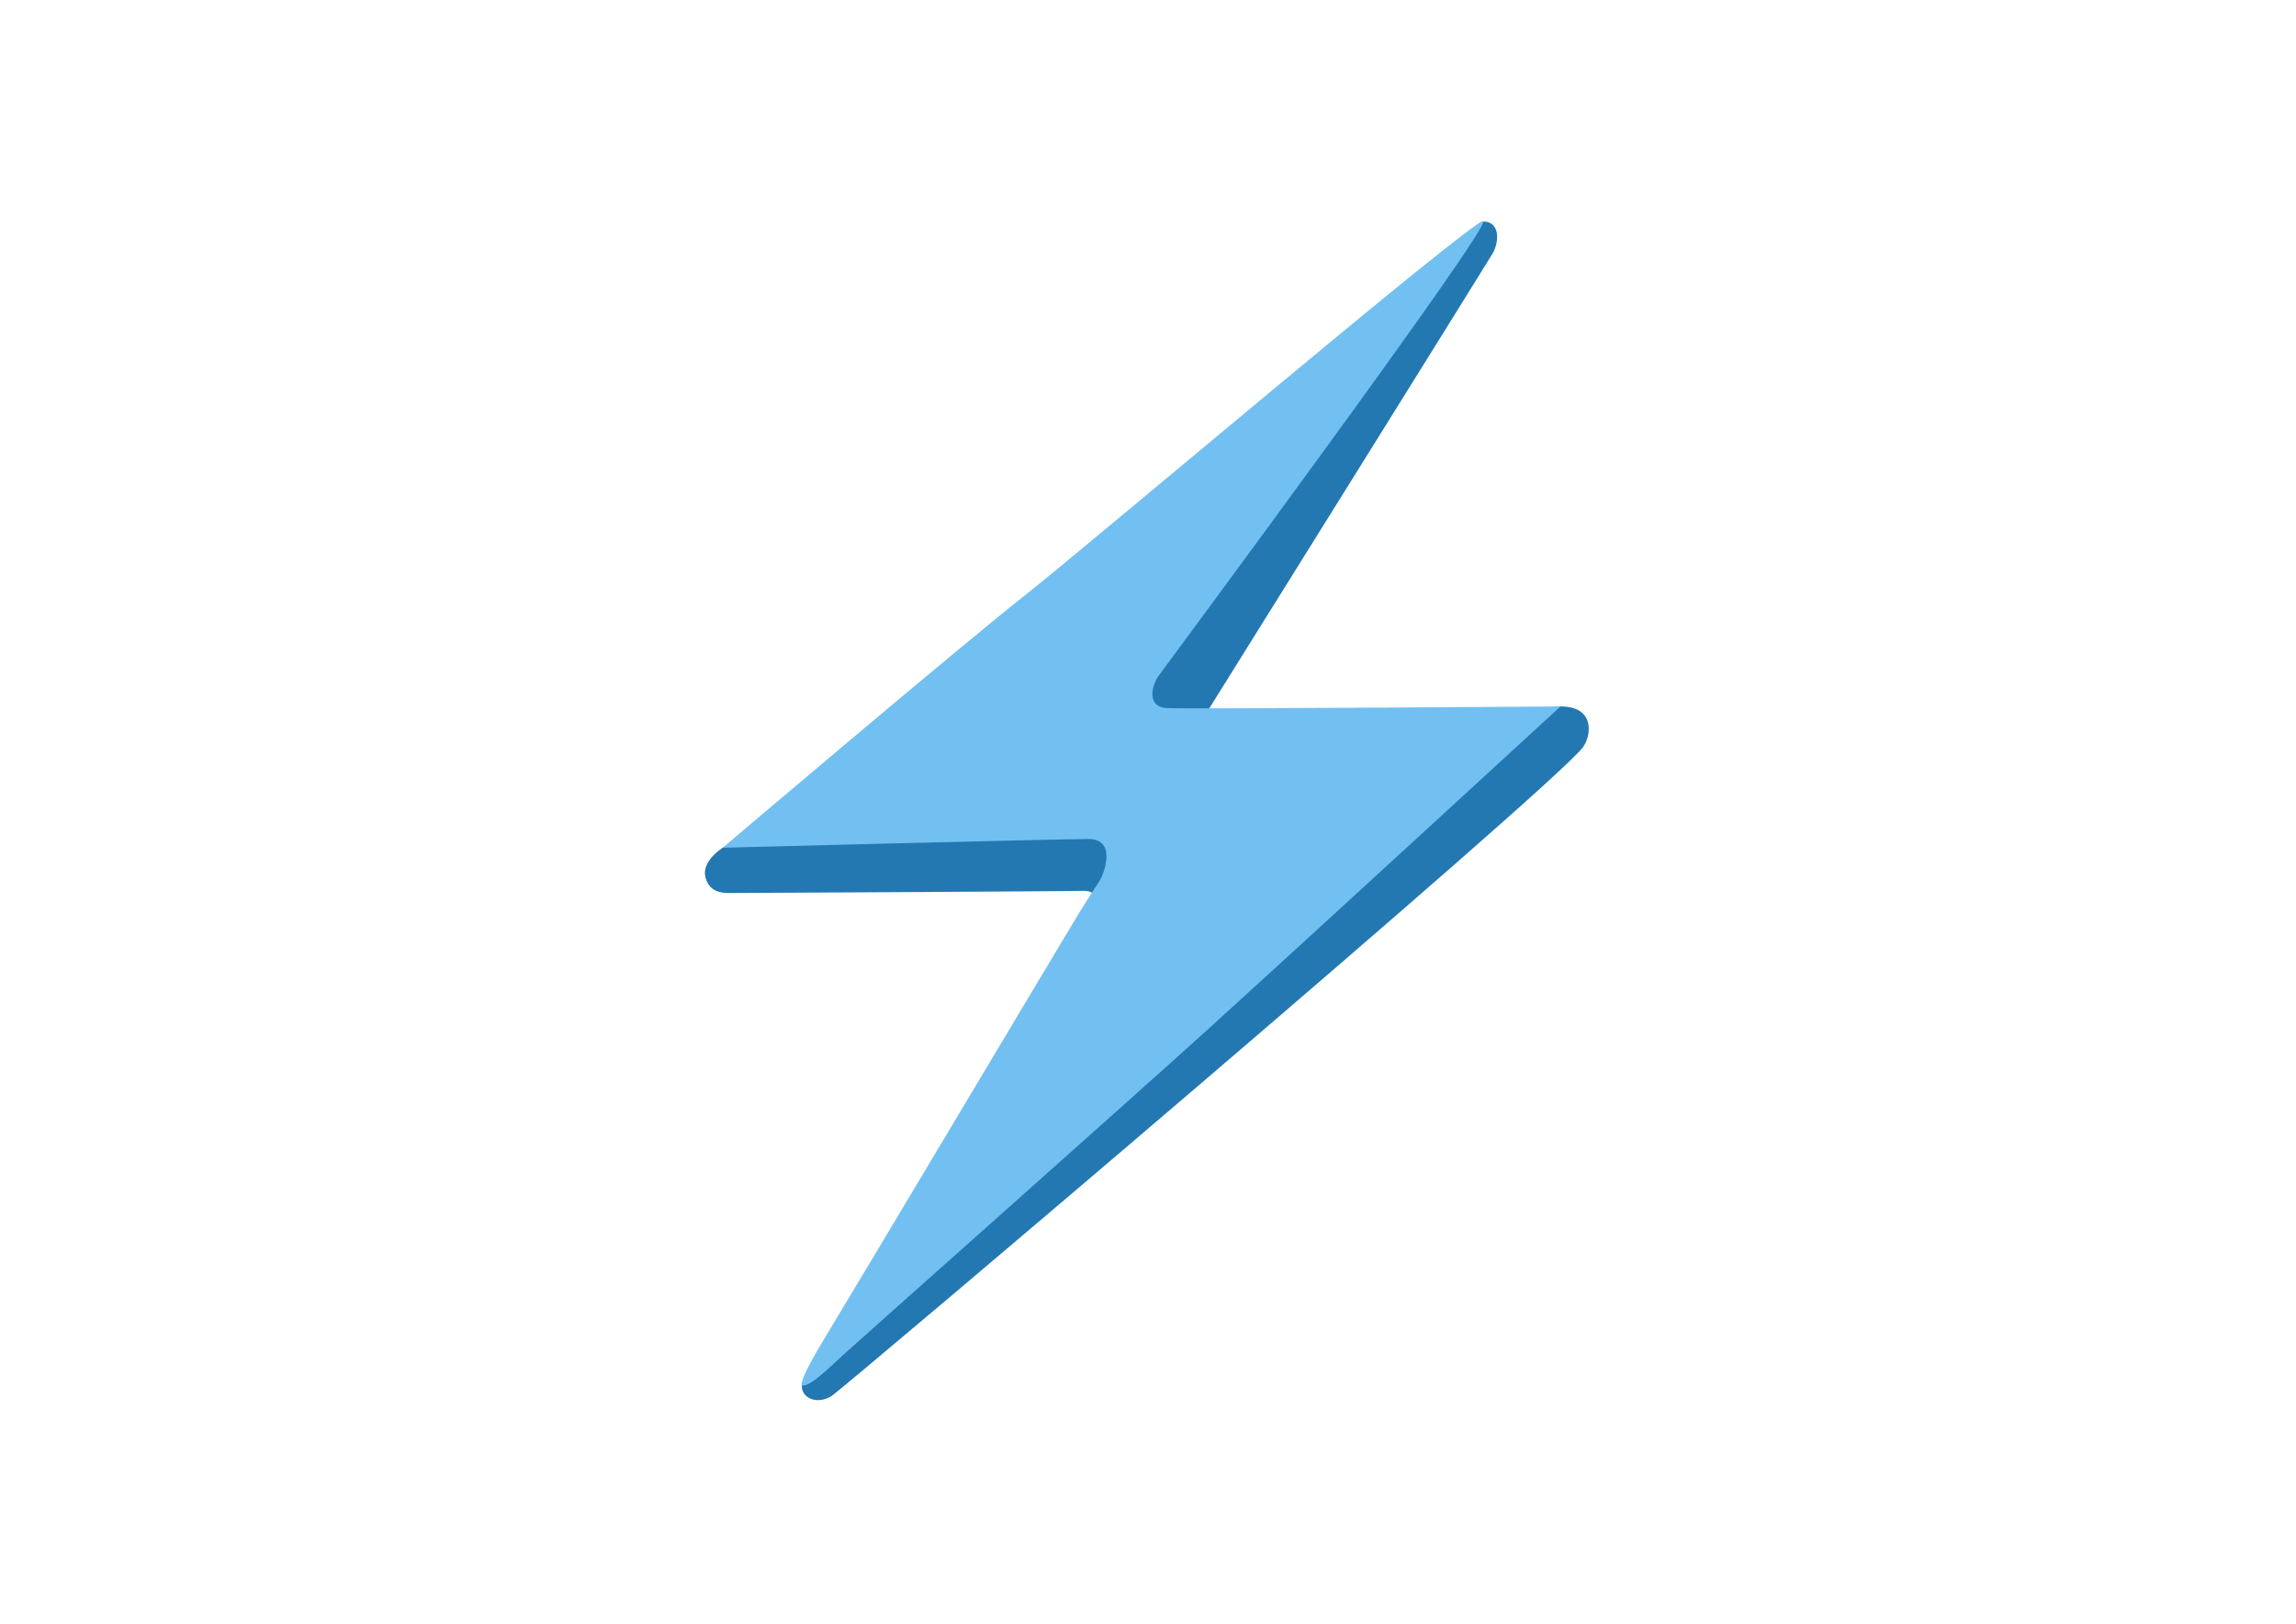 <?xml version="1.0" encoding="utf-8"?>
<!-- Generator: Adobe Illustrator 27.8.0, SVG Export Plug-In . SVG Version: 6.00 Build 0)  -->
<svg version="1.1" id="Calque_1" xmlns="http://www.w3.org/2000/svg" xmlns:xlink="http://www.w3.org/1999/xlink" x="0px" y="0px"
	 viewBox="0 0 841.9 595.3" style="enable-background:new 0 0 841.9 595.3;" xml:space="preserve">
<style type="text/css">
	.st0{fill:#2378B2;}
	.st1{fill:#71C0F1;}
</style>
<g>
	<g>
		<path class="st0" d="M442.8,260.7c0,0,102.2-163.8,104.6-167.9c2.3-4.1,2.8-11.6-3.6-11.6c-6.4,0-165.7,162.6-165.7,162.6
			l-113.1,67c0,0-7.6,4.7-6.4,10.5s6.2,6.1,8.6,6.1c2.3,0,123-0.6,130-0.8c8.7-0.2,6.6,12.1,6.6,12.1l-76.4,120.1
			c0,0-33.4,46.2-33.4,49.3c0,4.6,5.6,6.9,10.8,3.8c4-2.4,264.1-222.8,275.6-237.9c3.1-4.1,4.7-15-8.1-15s-114.8,29.7-114.8,29.7
			L442.8,260.7z"/>
	</g>
	<g>
		<path class="st1" d="M424.9,247.7c-3.1,4.3-4,11.5,2.8,11.9c6.7,0.4,144.5-0.6,144.5-0.6S473.8,349.4,444,376.4
			S315.6,490.9,308.9,497c-6.5,6.1-12.4,11.6-14.8,10.9c-0.4-0.1-0.9-2.2,8.4-17.5c8.5-13.9,89.8-150.2,93-155.4s6-9.5,7.6-11.9
			s6.7-15.5-4-15.5S265,310.8,265,310.8s85.2-72.3,109.9-91.8c24.6-19.4,164.3-137.9,168.9-137.9S428.1,243.3,424.9,247.7z"/>
	</g>
</g>
</svg>
